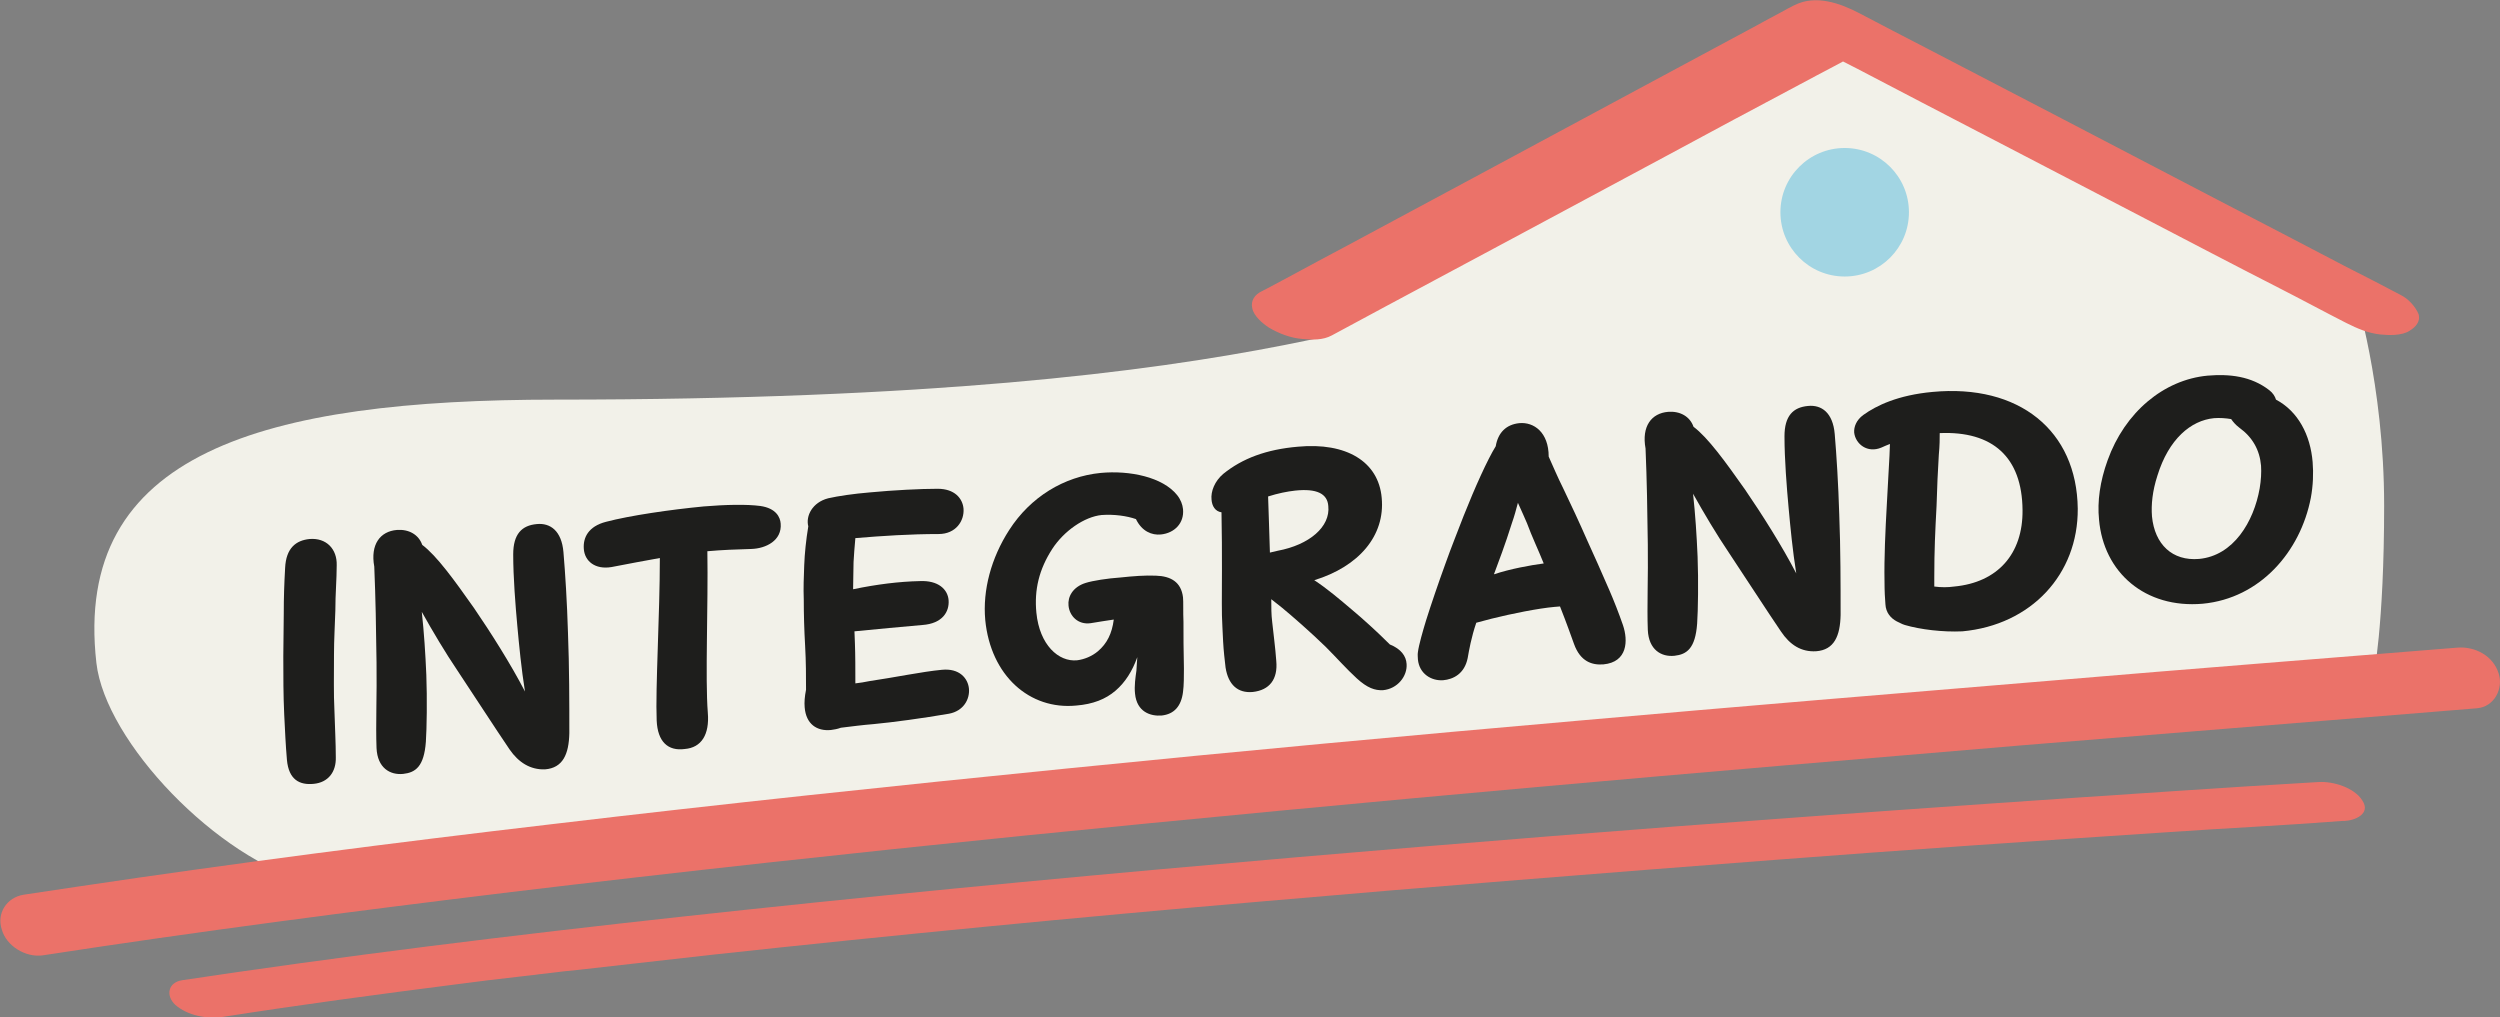 <svg xmlns="http://www.w3.org/2000/svg" xmlns:xlink="http://www.w3.org/1999/xlink" id="Layer_1" x="0px" y="0px" viewBox="0 0 552.4 224.8" style="enable-background:new 0 0 552.4 224.8;" xml:space="preserve"><rect x="0" y="0" width="552.4" height="224.8" fill="#808080" stroke="none"/><style type="text/css">	.st0{fill:#F2F1E9;}	.st1{fill:#EB7269;}	.st2{fill:#1E1E1C;}	.st3{fill:#A2D5E3;}</style><g>	<g>		<path class="st0" d="M122.9,88.3C58.2,88.3,16,100,21.3,146.5c2,17.4,26.7,43.3,47.4,48.6c0,0,65.1-9.6,99.8-11.4   c60-3.2,146.5-12.2,229.6-20.9c81.2-8.6,41.9-21.1,41.9-64.2s-62.7-34.4-95.2-34.4S288.5,88.3,122.9,88.3z"></path>		<path class="st0" d="M298.4,170.6c174.7-12.9,226-20.8,226-20.8s2.4-11.2,2.4-38.1s-6.5-47.2-6.5-47.2L403.9,4.2l-110.2,65   L298.4,170.6z"></path>		<g>			<path class="st1" d="M530.5,65.2c-4-2.1-8-4.2-12-6.2c-9.5-5-19-9.9-28.6-14.9c-11.5-6-23-12-34.5-18c-10-5.2-20-10.4-30-15.6    c-4.9-2.5-9.8-5.1-14.6-7.6c-4.2-2.2-9.6-4.1-14.2-1.8c-0.5,0.2-0.9,0.5-1.4,0.7c-2.3,1.3-4.7,2.5-7,3.8    c-8.9,4.8-17.7,9.5-26.6,14.3c-11.4,6.1-22.8,12.3-34.2,18.4c-10.3,5.5-20.6,11.1-30.9,16.6c-5.7,3-11.3,6.1-17,9.1    c-0.3,0.1-0.5,0.3-0.8,0.4c-1.4,0.7-2.4,2-2,3.7c0.3,1.7,2.3,3.4,3.7,4.3c2.2,1.3,4.8,2.3,7.4,2.5c2.1,0.2,4.5,0.3,6.5-0.8    c3.9-2.1,7.8-4.2,11.7-6.3c9.4-5,18.8-10.1,28.2-15.1c11.4-6.1,22.7-12.2,34.1-18.3c9.8-5.3,19.7-10.6,29.5-15.8    c4.8-2.6,9.6-5,14.3-7.7c0.1,0,0.1-0.1,0.2-0.1c-4.6-0.6-9.3-1.2-13.9-1.8c4,2.1,8,4.2,12,6.2c9.5,5,19,9.9,28.6,14.9    c11.6,6,23.2,12.1,34.8,18.1c10,5.2,19.9,10.4,29.9,15.5c4.9,2.5,9.7,5.1,14.6,7.6c0.1,0,0.1,0.1,0.2,0.1    c2.4,1.2,4.7,2.2,7.4,2.5c1.9,0.2,4.8,0.3,6.5-0.8c1.3-0.8,2.5-2,2-3.7C533.7,67.7,532.1,66,530.5,65.2L530.5,65.2z"></path>		</g>		<g>			<path class="st1" d="M9.4,211.1c34.4-5.3,69-9.8,103.6-14c37.5-4.5,75.1-8.6,112.7-12.4c37.9-3.8,75.9-7.4,113.9-10.8    c35.7-3.2,71.3-6.2,107-9.2c30.3-2.5,60.6-4.9,90.9-7.4c3.3-0.3,6.5-0.5,9.8-0.8c3.8-0.3,5.9-4.3,4.8-7.7c-1.2-3.9-5.2-6-9.1-5.7    c-29.6,2.4-59.2,4.7-88.7,7.2c-35.1,2.9-70.1,5.8-105.1,8.9c-37.8,3.3-75.6,6.8-113.4,10.6c-38,3.8-75.9,7.8-113.8,12.3    c-35,4.1-70,8.6-104.8,13.8c-4,0.6-8,1.2-12,1.8c-3.7,0.6-6,4.1-4.8,7.7C1.4,209,5.6,211.6,9.4,211.1L9.4,211.1z"></path>		</g>		<g>			<path class="st1" d="M49.2,224.7c17.2-2.7,34.4-5,51.6-7.2c4.6-0.6,9.3-1.2,13.9-1.7c1.2-0.1,2.3-0.3,3.5-0.4    c-1.3,0.2,0.6-0.1,0.7-0.1c0.6-0.1,1.2-0.1,1.8-0.2c2.4-0.3,4.8-0.6,7.1-0.8c9.7-1.1,19.5-2.2,29.2-3.3    c40.5-4.4,81-8.3,121.6-11.8c37.8-3.3,75.7-6.3,113.5-9.2c28.8-2.2,57.7-4.2,86.6-6.1c12.9-0.9,25.9-1.5,38.8-2.5    c0.2,0,0.3,0,0.5,0c2.4-0.1,5.9-1.6,4-4.5c-1.8-2.9-6.5-4.3-9.7-4.1c-10.6,0.6-21.2,1.3-31.8,2c-27.3,1.8-54.6,3.7-81.9,5.7    c-37.3,2.7-74.6,5.7-111.9,8.9c-40.6,3.5-81.2,7.3-121.7,11.6c-37.6,4-75.2,8.4-112.6,13.8c-4.1,0.6-8.2,1.2-12.2,1.8    c-3.1,0.5-3.6,3.4-1.5,5.4C41.4,224.4,45.7,225.2,49.2,224.7L49.2,224.7z"></path>		</g>	</g>	<g>		<path class="st2" d="M63.4,167.9c-0.3-3.5-0.4-6.1-0.6-10c-0.2-4.3-0.2-8.5-0.2-12.9c0-3.1,0.1-6.3,0.1-9.4   c0-3.7,0.1-6.5,0.3-10.1c0.2-4.4,2.4-6.1,5.4-6.4c3.7-0.3,6.1,2.2,6,5.8c0,3.1-0.3,6.3-0.3,10c-0.1,3.3-0.3,6.5-0.3,9.7   c0,4.8-0.1,8.4,0.1,12.5c0.1,3.5,0.3,7.1,0.3,10.2c0.1,3.3-1.7,5.6-4.9,5.9C66.2,173.5,63.8,172.3,63.4,167.9z"></path>		<path class="st2" d="M112.6,165.6c-3.2-4.7-8.1-12.3-11.5-17.4c-2.7-4-5.5-8.7-7.9-13c0.5,4.6,0.8,9.2,1,13.9   c0.2,5.3,0.1,11.9-0.1,14.8c-0.4,5.5-2.3,6.8-5,7.1c-2.9,0.3-5.7-1.3-5.9-5.7c-0.2-5,0.1-12,0-18.9c-0.1-7.6-0.2-14.1-0.5-21.2   c-0.9-4.9,1.3-7.8,5-8.1c2.6-0.2,4.8,1,5.6,3.3c3.2,2.4,7.1,7.8,11.4,13.9c3.7,5.4,8.2,12.5,11.3,18.5c-0.8-5-1.3-10.2-1.7-14.6   c-0.4-4.4-0.9-10.6-0.9-15.7c0-4.5,1.9-6.4,5.2-6.7c3-0.3,5.5,1.5,5.9,6.2c0.4,4.7,0.8,11.1,1,17.8c0.3,7.6,0.3,15.6,0.3,22.2   c-0.1,4.6-1.4,7.7-5.4,8C117.2,170.1,114.6,168.5,112.6,165.6z"></path>		<path class="st2" d="M145.1,159.2c-0.3-7.1,0.7-23.4,0.7-35.9c-3.3,0.6-6.6,1.2-10.7,2c-3.6,0.6-5.9-1.3-6.1-4c-0.2-2.5,1-5,4.9-6   c5.3-1.4,14.3-2.7,21.6-3.4c4.8-0.4,9.5-0.5,12.5-0.1c3.5,0.5,4.4,2.5,4.5,3.9c0.3,3.7-3.2,5.5-6.5,5.6c-3.4,0.1-6.3,0.2-9.7,0.5   c0.2,12.2-0.5,28.1,0.1,35.7c0.4,4.8-1.4,7.7-5.1,8C147.6,166,145.3,163.9,145.1,159.2z"></path>		<path class="st2" d="M177.8,156.3c-0.1-1.1,0-2.4,0.3-3.9c0-3,0-6.1-0.2-9.7c-0.2-3.5-0.3-6.9-0.3-10.2c-0.1-2.6,0-5,0.1-7.6   c0.1-2.6,0.4-5.6,0.9-8.6c-0.6-2.3,0.9-5.3,4.4-6.2c2.2-0.5,5.6-1,9.2-1.3c5.3-0.5,11.2-0.8,15-0.8c3.7,0,5.5,2.1,5.7,4.4   c0.2,2.7-1.7,5.6-5.5,5.6c-6.2,0-12.4,0.4-18.4,0.9c-0.2,2-0.3,3.8-0.4,5.3c0,1.9-0.1,3.8-0.1,6c5.3-1.1,10.2-1.7,14.7-1.8   c4.1-0.2,6.2,1.8,6.4,4.2c0.2,2.6-1.4,5.2-5.8,5.5c-4.7,0.4-9.8,0.9-15,1.4l0.1,2.6c0.1,2.5,0.1,6,0.1,8.9c1-0.1,2.1-0.3,3.1-0.5   c5.5-0.8,11.7-2.1,16-2.5c3.9-0.4,5.8,1.9,6,4.2c0.2,2.3-1.2,4.9-4.4,5.5c-5.8,1-12.4,1.9-16.7,2.3c-2.5,0.2-4.7,0.5-7.2,0.8   c-0.8,0.3-1.5,0.4-2.2,0.5C180.5,161.6,178.1,160,177.8,156.3z"></path>		<path class="st2" d="M250.8,153.3c-0.2-1.7,0.1-3.7,0.3-5.1c0.1-1.1,0.1-2.1,0.2-3c-1.1,3.1-2.7,5.6-4.8,7.4c-2.2,1.9-5,3-8.7,3.3   c-10.3,1-18.9-6.6-20.1-18.9c-0.6-6.6,1.3-13.7,5.3-19.9c4.7-7.3,12.1-11.8,20.2-12.6c6.4-0.6,13.7,0.9,16.9,4.9   c0.8,1,1.2,2.1,1.3,3.1c0.3,3.1-1.9,5.3-4.9,5.6c-2,0.2-4.2-0.7-5.5-3.4c-2-0.7-4.8-1.1-7.6-0.9c-3.8,0.4-8.3,3.5-10.9,7.5   c-2.9,4.5-4,9-3.5,14.1c0.7,7.1,4.9,10.9,9,10.5c1.6-0.2,3.3-0.9,4.6-2c2-1.7,3.1-3.9,3.5-7c-1.5,0.2-3.2,0.5-5.1,0.8   c-2.8,0.4-4.7-1.6-4.9-3.9c-0.2-1.9,0.9-4.1,3.8-5c1.6-0.5,4.8-1,7.7-1.2c2.8-0.3,5.4-0.5,7.8-0.4c3.3,0.1,5.6,1.4,6,4.8   c0.1,0.9,0,3.3,0.1,5.4c0,2.7,0,6.5,0.1,10.3c0,1.6,0,3.8-0.2,5.2c-0.4,3.2-2,4.9-4.7,5.2C254.2,158.3,251.2,157.3,250.8,153.3z"></path>		<path class="st2" d="M299.8,149.9c-2.3-2.1-4.4-4.5-6.9-7c-3.4-3.3-7.3-6.7-9.6-8.6c-0.8-0.6-1.6-1.3-2.4-1.9c0,1.8,0,3.4,0.2,5   c0.3,2.9,0.7,5.7,0.9,8.6c0.4,4.1-1.5,6.5-5.2,6.9c-3.3,0.3-5.4-1.6-6-5.4c-0.1-0.8-0.2-1.7-0.3-2.7c-0.2-1.9-0.3-4-0.4-6.3   c-0.2-3.2-0.1-6.7-0.1-12.5c0-3.7,0-8.3-0.1-12.8c-1.4-0.2-2.1-1.4-2.2-2.8c-0.2-1.8,0.7-4.1,2.6-5.7c4.2-3.4,9.5-5.4,16.5-6   c10.7-1,17.8,3.3,18.5,11.3c0.8,8.4-5.1,15.2-14.9,18.2c2.9,1.9,5.7,4.3,8.3,6.5c2.4,2,5.6,4.9,8.4,7.7c2.5,1,3.6,2.6,3.7,4.3   c0.2,2.7-2,5.5-5.2,5.8C303.8,152.6,302.1,152,299.8,149.9z M282.3,121.7c7-1.3,11.7-5.3,11.2-9.9c-0.2-2.7-2.5-3.9-7.3-3.4   c-1.8,0.2-3.8,0.6-6,1.3c0.1,3.8,0.3,8.1,0.4,12.4L282.3,121.7z"></path>		<path class="st2" d="M313.3,145.7c0-0.5-0.1-1,0-1.6c0.2-1.6,1.1-4.7,1.8-7c1-3.2,2.8-8.5,4.3-12.6c1.2-3.4,2.7-7.1,4-10.5   c2.5-6.3,5.3-12.5,7.1-15.4c0.5-3,2.3-4.8,5.2-5.1c3.2-0.3,6.5,2,6.5,7.4c1,2.2,1.9,4.4,3.3,7.2c1.5,3.1,3.5,7.4,5.3,11.5   c1.4,3,3,6.7,4.8,10.8c1,2.3,2.1,5.1,3,7.7c1.2,3.5,1,8.2-4.3,8.7c-2.5,0.2-5.1-0.6-6.5-4.5c-0.8-2.2-1.6-4.5-3.1-8.3l-1.2,0.1   c-3.5,0.3-9.5,1.5-13.9,2.6c-1.2,0.3-2.3,0.6-3.4,0.9c-1.1,3.2-1.6,6.1-1.9,7.8c-0.7,3.5-3.2,4.7-5.4,4.9   C316.3,150.5,313.6,148.9,313.3,145.7z M341.1,124.5c-1.2-3-2.6-5.9-3.7-8.9c-0.5-1.2-1.2-2.7-2-4.5c-0.4,1.5-0.8,3-1.3,4.4   c-1.6,5.1-2.9,8.4-4,11.4C333.7,125.7,338.1,124.9,341.1,124.5z"></path>		<path class="st2" d="M393.5,139.5c-3.2-4.7-8.1-12.3-11.5-17.4c-2.7-4-5.5-8.7-7.9-13c0.5,4.6,0.8,9.2,1,13.9   c0.2,5.3,0.1,11.9-0.1,14.8c-0.4,5.5-2.3,6.8-5,7.1c-2.9,0.3-5.7-1.3-5.9-5.7c-0.2-5,0.1-12,0-18.9c-0.1-7.6-0.2-14.1-0.5-21.2   c-0.9-4.9,1.3-7.8,5-8.1c2.6-0.2,4.8,1,5.6,3.3c3.2,2.4,7.1,7.8,11.4,13.9c3.7,5.4,8.2,12.5,11.3,18.5c-0.8-5-1.3-10.2-1.7-14.6   c-0.4-4.4-0.9-10.6-0.9-15.7c0-4.5,1.9-6.4,5.2-6.7c3-0.3,5.5,1.5,5.9,6.2c0.4,4.7,0.8,11.1,1,17.8c0.3,7.6,0.3,15.6,0.3,22.2   c-0.1,4.6-1.4,7.7-5.4,8C398,144.1,395.5,142.5,393.5,139.5z"></path>		<path class="st2" d="M420.9,138.1c-0.7-0.2-1.3-0.6-1.8-0.8c-1.3-0.7-2.4-1.9-2.5-3.8c-0.1-1.2-0.2-2.9-0.2-5.1   c-0.1-4.9,0.2-11.4,0.5-16.7c0.2-4.3,0.5-8.6,0.6-11l0.1-2.6c-0.7,0.3-1.3,0.5-1.9,0.8c-3.1,1.3-5.7-0.8-6-3.3   c-0.1-1.3,0.5-2.8,2-3.9c2.9-2.1,7.7-4.4,15.3-5.1c19.1-1.8,31.9,8.5,32.1,25.8c0.1,14.5-10.3,25.7-25.5,27.1   C429.3,139.7,424.3,139.1,420.9,138.1z M446.9,112.7c-0.1-11.7-6.6-17.5-18.3-17c0,1.2,0,2.7-0.2,4.8c-0.2,3.3-0.4,7.4-0.5,11.3   c-0.3,5.6-0.5,9.8-0.5,15.7c0,0.7,0,1.4,0,2.1c1.5,0.2,3,0.2,4.4,0C441.4,128.7,447,122.4,446.9,112.7z"></path>		<path class="st2" d="M463.8,114.8c-0.4-4,0.2-8.4,1.9-13.1c3.8-10.6,12.4-17.8,22.1-18.7c4.8-0.4,9.6,0.1,13.6,3.2   c0.8,0.6,1.3,1.4,1.5,2.1c4.9,2.6,7.6,7.8,8.1,13.8c0.2,2.5,0.1,5.2-0.4,7.9c-2.3,11.9-11.2,22.2-23.9,23.4   C474,134.5,464.8,126.5,463.8,114.8z M499.3,107.9c0.3-1.8,0.4-3.5,0.3-5c-0.3-3.5-1.9-6.3-4.8-8.4c-0.8-0.6-1.4-1.3-1.8-1.9   c-1.2-0.2-2.5-0.3-3.8-0.2c-5.1,0.5-10,4.6-12.5,12.7c-1.1,3.4-1.4,6.4-1.2,9c0.6,6.2,4.5,9.9,10.4,9.4   C493.5,122.8,498,115.3,499.3,107.9z"></path>	</g>	<circle class="st3" cx="407.6" cy="46.9" r="14.2"></circle></g></svg>
